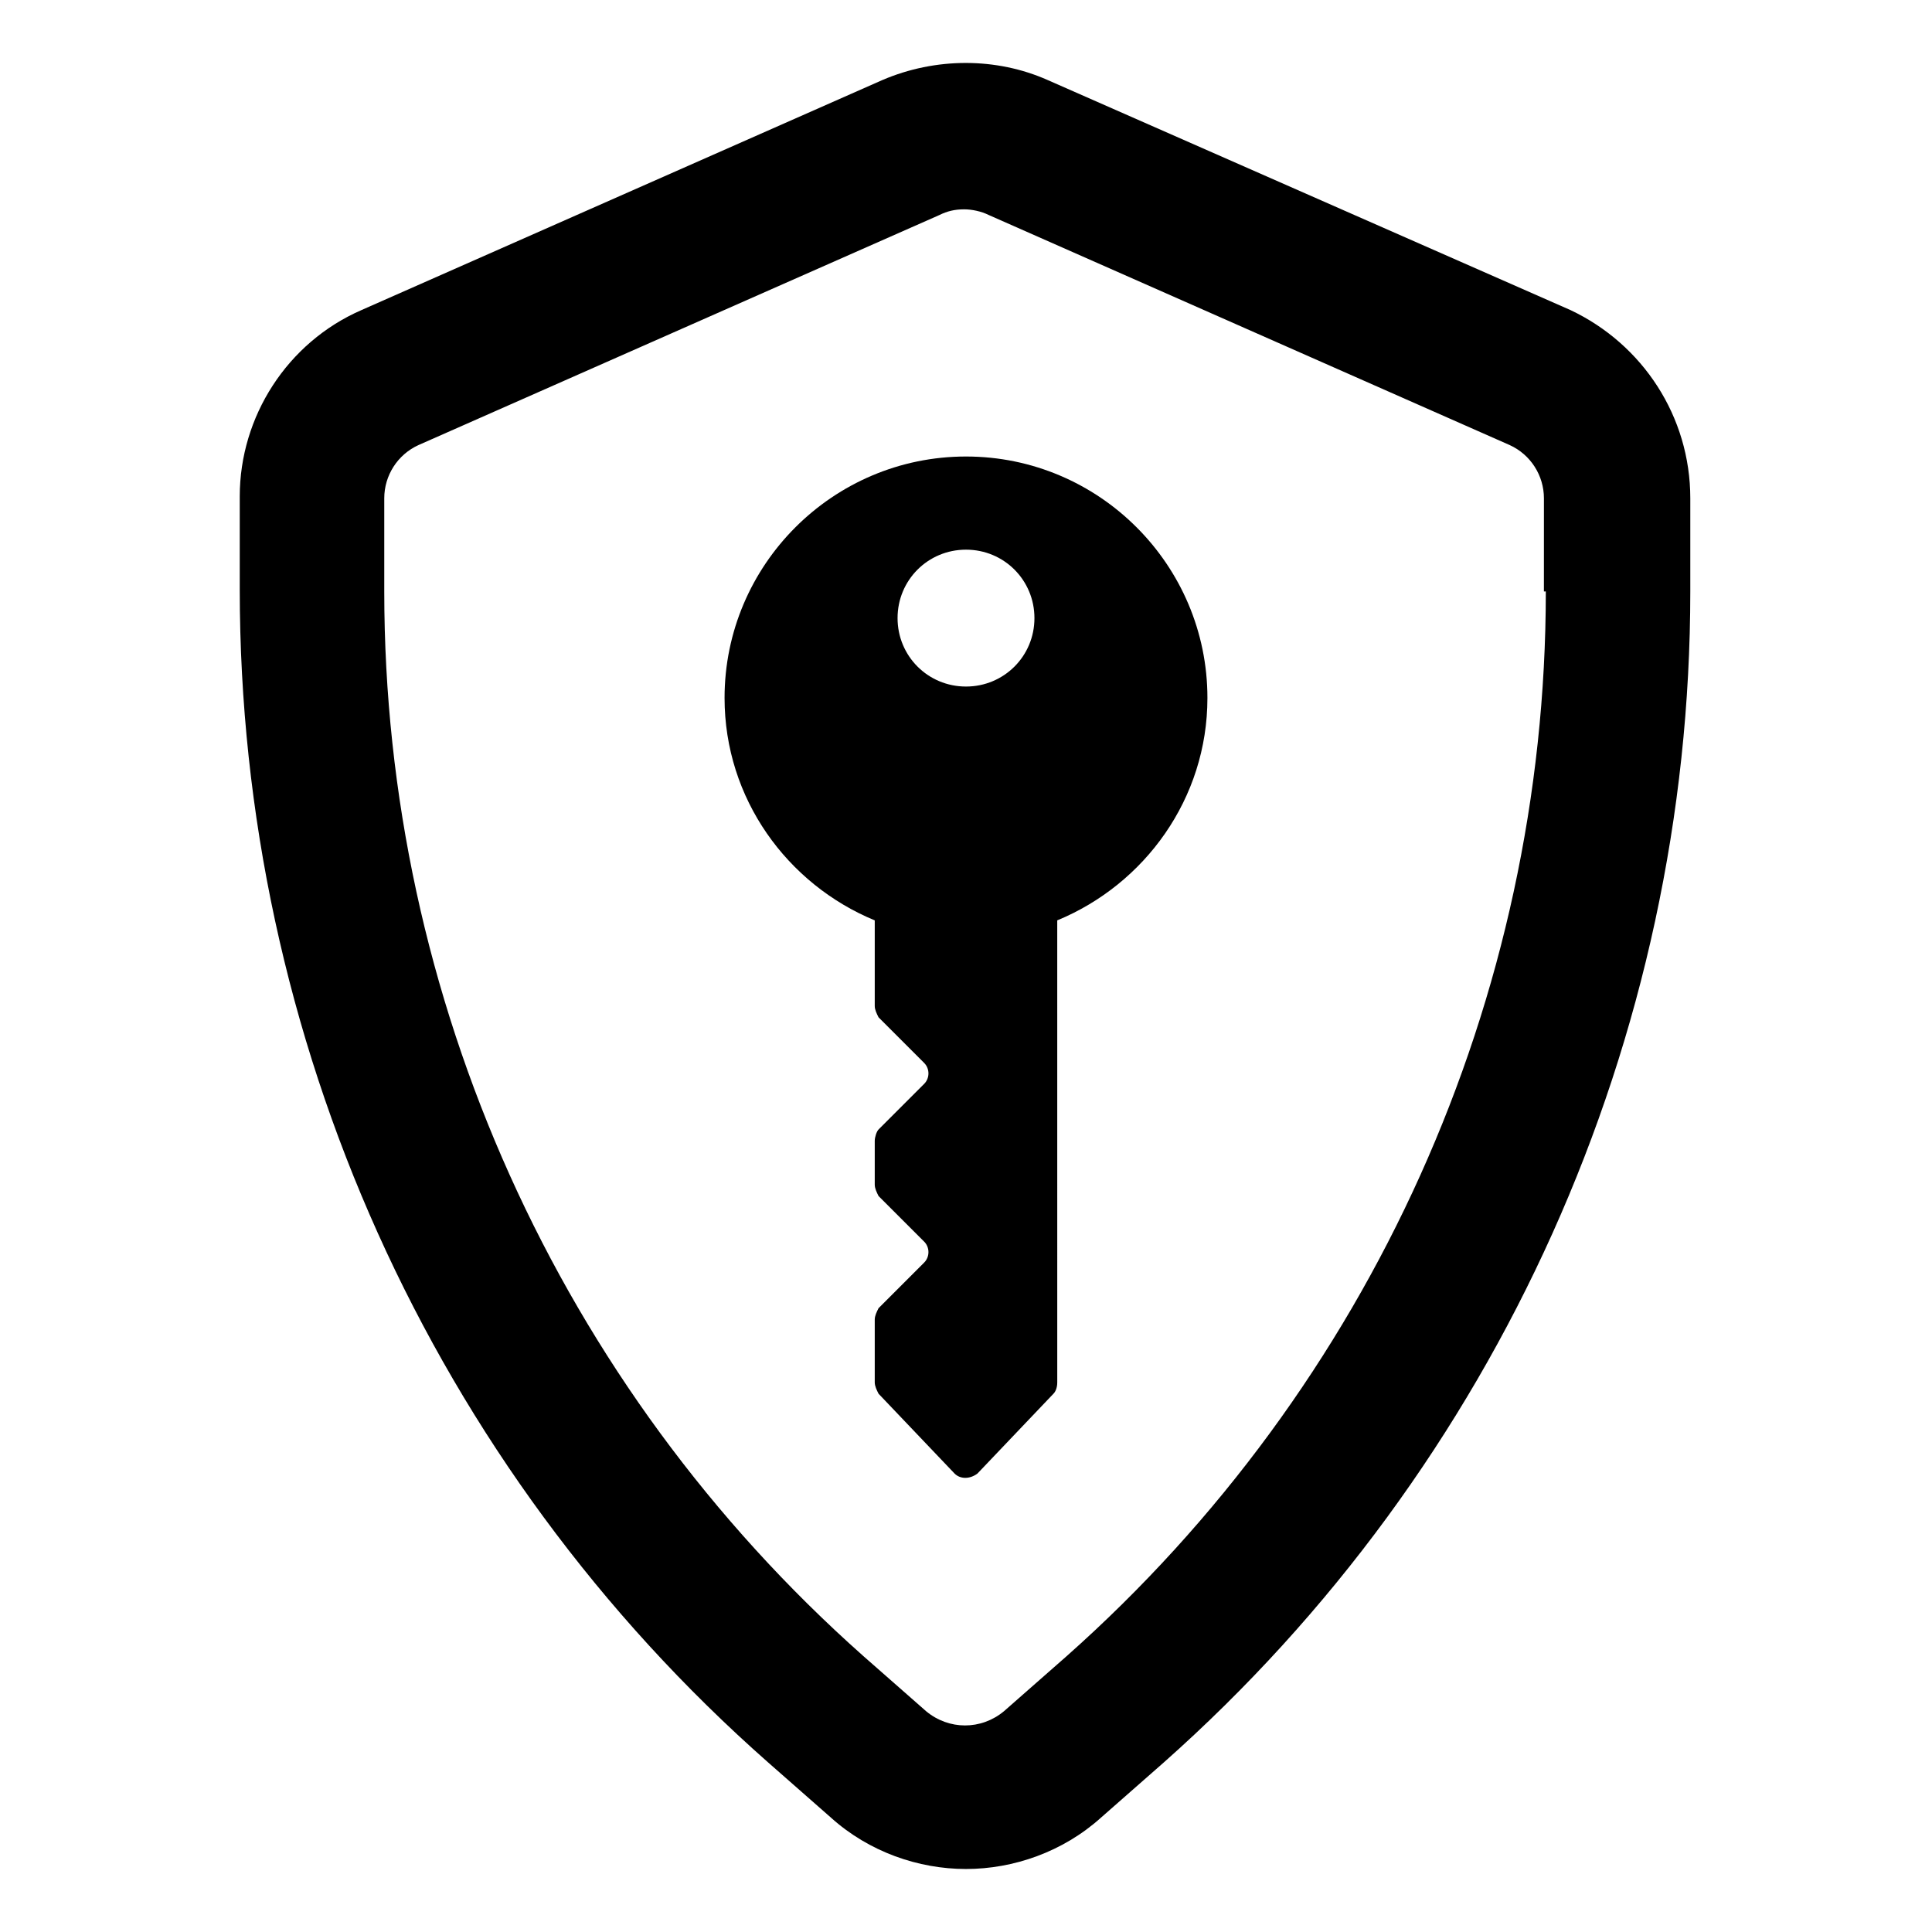 <?xml version="1.0" encoding="UTF-8"?>
<!-- Uploaded to: ICON Repo, www.iconrepo.com, Generator: ICON Repo Mixer Tools -->
<svg fill="#000000" width="800px" height="800px" version="1.1" viewBox="144 144 512 512" xmlns="http://www.w3.org/2000/svg">
 <g>
  <path d="m400 264.98c-35.266 0-63.984 28.719-63.984 63.984 0 26.703 16.625 49.375 39.801 58.945v22.672c0 1.008 0.504 2.016 1.008 3.023l12.09 12.09c1.512 1.512 1.512 4.031 0 5.543l-12.09 12.09c-0.504 0.504-1.008 2.016-1.008 3.023v11.586c0 1.008 0.504 2.016 1.008 3.023l12.09 12.09c1.512 1.512 1.512 4.031 0 5.543l-12.09 12.09c-0.504 1.008-1.008 2.016-1.008 3.023v16.625c0 1.008 0.504 2.016 1.008 3.023l20.152 21.16c1.512 1.512 4.031 1.512 6.047 0l20.152-21.16c0.504-0.504 1.008-1.512 1.008-3.023l-0.004-122.42c23.176-9.574 39.801-32.242 39.801-58.945 0-35.266-28.715-63.984-63.98-63.984zm0 60.961c-10.078 0-18.137-8.062-18.137-18.137 0-10.078 8.062-18.137 18.137-18.137 10.078 0 18.137 8.062 18.137 18.137 0 10.078-8.062 18.137-18.137 18.137z"/>
  <path d="m560.21 226.18-138.55-60.961c-13.602-6.047-29.727-6.047-43.832 0l-138.05 60.961c-19.648 8.566-32.242 28.215-32.242 49.375v24.688c0 118.9 50.883 232.26 140.06 310.85l16.625 14.609c10.078 9.07 23.176 13.602 35.77 13.602s25.695-4.535 35.77-13.602l16.625-14.609c88.676-78.598 139.56-191.95 139.56-310.35v-24.688c0-21.66-12.594-40.805-31.738-49.875zm-6.551 74.562c0 107.82-46.352 210.59-126.96 282.13l-16.625 14.609c-6.047 5.039-14.609 5.039-20.656 0l-16.625-14.609c-80.609-71.539-126.96-174.32-126.96-282.13v-24.688c0-6.047 3.527-11.586 9.07-14.105l138.04-60.961c2.016-1.008 4.031-1.512 6.551-1.512 2.016 0 4.535 0.504 6.551 1.512l138.04 60.961c5.543 2.519 9.07 8.062 9.07 14.105l-0.004 24.688z"/>
 </g>
</svg>